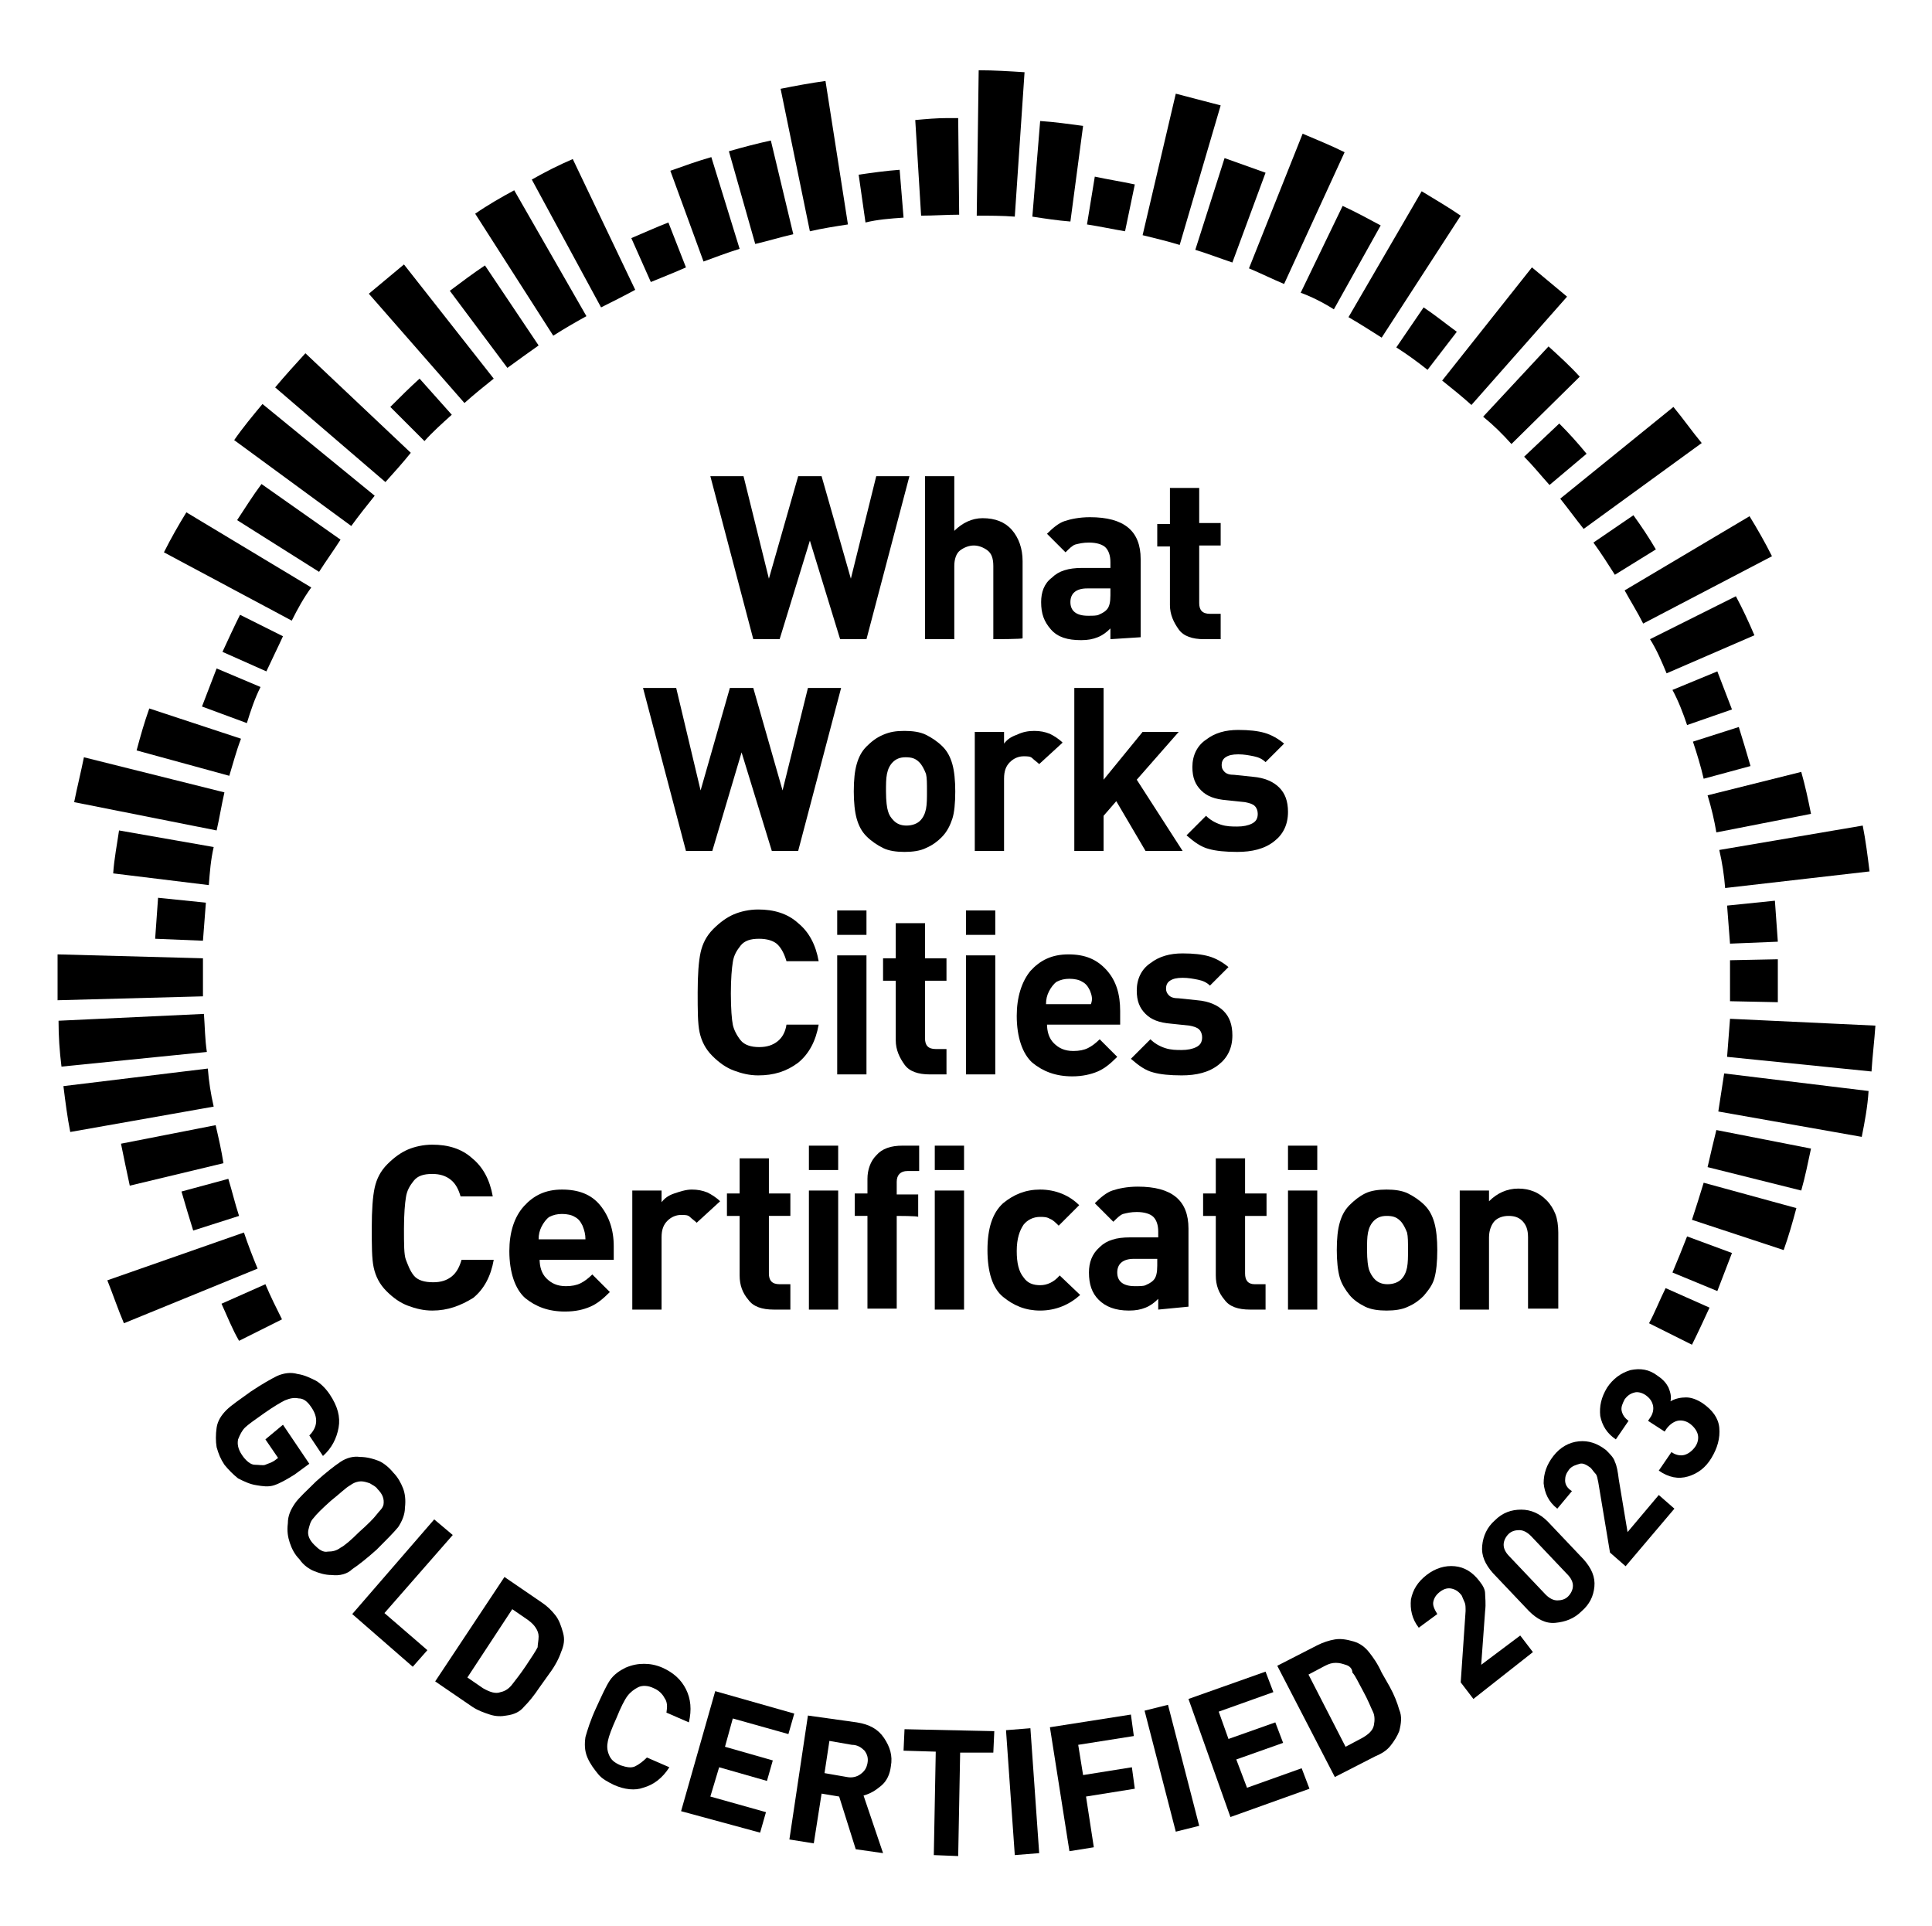 <?xml version="1.0" encoding="utf-8"?>
<!-- Generator: Adobe Illustrator 28.0.0, SVG Export Plug-In . SVG Version: 6.00 Build 0)  -->
<svg version="1.1" id="Layer_1" xmlns="http://www.w3.org/2000/svg" xmlns:xlink="http://www.w3.org/1999/xlink" x="0px" y="0px"
	 viewBox="0 0 198 197.4" style="enable-background:new 0 0 198 197.4;" xml:space="preserve">
<g>
	<g>
		<g>
			<path d="M88.8,65.5h-2.7L83,55.4l-3.1,10.1h-2.7l-4.4-16.7h3.4l2.6,10.5l3-10.5h2.4l3,10.5l2.6-10.5h3.4L88.8,65.5z"/>
			<path d="M101.8,65.5V58c0-0.8-0.2-1.3-0.6-1.6c-0.4-0.3-0.9-0.5-1.4-0.5s-1,0.2-1.4,0.5c-0.4,0.3-0.6,0.9-0.6,1.6v7.5h-3V48.8h3
				v5.6c0.8-0.8,1.8-1.3,2.9-1.3c1.3,0,2.3,0.4,3,1.2c0.7,0.8,1.1,1.9,1.1,3.2v7.9C104.9,65.5,101.8,65.5,101.8,65.5z"/>
			<path d="M113.8,65.5v-1.1c-0.4,0.4-0.8,0.7-1.3,0.9s-1,0.3-1.7,0.3c-1.4,0-2.4-0.3-3.1-1.1s-1-1.6-1-2.8c0-1,0.3-1.9,1.1-2.5
				c0.7-0.7,1.7-1,3.1-1h2.9v-0.6c0-0.7-0.2-1.2-0.5-1.5s-0.9-0.5-1.7-0.5c-0.6,0-1,0.1-1.4,0.2c-0.3,0.1-0.6,0.4-1,0.8l-1.9-1.9
				c0.6-0.6,1.2-1.1,1.8-1.3c0.6-0.2,1.5-0.4,2.6-0.4c3.5,0,5.2,1.4,5.2,4.3v8L113.8,65.5L113.8,65.5z M113.8,60.3h-2.4
				c-1.1,0-1.7,0.5-1.7,1.4c0,0.9,0.6,1.4,1.8,1.4c0.5,0,0.9,0,1.1-0.1s0.5-0.2,0.8-0.5s0.4-0.8,0.4-1.5L113.8,60.3L113.8,60.3z"/>
			<path d="M123.4,65.5c-1.2,0-2.1-0.3-2.6-1s-0.9-1.5-0.9-2.5v-6h-1.3v-2.3h1.3V50h3v3.6h2.2v2.3h-2.2v5.9c0,0.7,0.3,1.1,1.1,1.1
				h1.1v2.6L123.4,65.5L123.4,65.5z"/>
		</g>
		<g>
			<path d="M81.8,87.2h-2.7l-3.1-10.1L73,87.2h-2.7l-4.4-16.7h3.4L71.8,81l3-10.5h2.4l3,10.5l2.6-10.5h3.4L81.8,87.2z"/>
			<path d="M96.5,85.8c-0.4,0.4-0.9,0.8-1.6,1.1c-0.6,0.3-1.4,0.4-2.2,0.4c-0.8,0-1.6-0.1-2.2-0.4c-0.6-0.3-1.2-0.7-1.7-1.2
				s-0.8-1.1-1-1.8c-0.2-0.7-0.3-1.7-0.3-2.8c0-1.2,0.1-2.1,0.3-2.8s0.5-1.3,1-1.8c0.5-0.5,1-0.9,1.7-1.2s1.3-0.4,2.2-0.4
				c0.8,0,1.6,0.1,2.2,0.4c0.6,0.3,1.2,0.7,1.7,1.2s0.8,1.1,1,1.8c0.2,0.7,0.3,1.7,0.3,2.8c0,1.2-0.1,2.2-0.3,2.8
				S97.1,85.2,96.5,85.8z M94.2,78.1c-0.4-0.4-0.8-0.5-1.4-0.5c-0.6,0-1,0.2-1.3,0.5c-0.3,0.3-0.5,0.7-0.6,1.2
				c-0.1,0.5-0.1,1.1-0.1,1.8c0,1,0.1,1.7,0.2,2c0.1,0.4,0.3,0.7,0.6,1c0.3,0.3,0.7,0.5,1.3,0.5c0.6,0,1.1-0.2,1.4-0.5
				s0.5-0.7,0.6-1.2c0.1-0.5,0.1-1.1,0.1-1.8c0-0.8,0-1.4-0.1-1.8C94.7,78.8,94.5,78.4,94.2,78.1z"/>
			<path d="M106.5,78.3c-0.2-0.2-0.5-0.4-0.7-0.6s-0.5-0.2-0.9-0.2c-0.5,0-1,0.2-1.4,0.6s-0.6,0.9-0.6,1.7v7.4h-3V75h3v1.2
				c0.3-0.4,0.7-0.7,1.3-0.9c0.6-0.3,1.2-0.4,1.8-0.4c0.6,0,1.1,0.1,1.6,0.3c0.4,0.2,0.9,0.5,1.3,0.9L106.5,78.3z"/>
			<path d="M117.4,87.2l-3-5.1l-1.3,1.5v3.6h-3V70.5h3v9.4l4-4.9l3.7,0l-4.3,4.9l4.7,7.3C121.1,87.2,117.4,87.2,117.4,87.2z"/>
			<path d="M126.8,87.3c-1.2,0-2.2-0.1-2.9-0.3c-0.8-0.2-1.5-0.7-2.3-1.4l2-2c0.4,0.4,0.9,0.7,1.5,0.9c0.6,0.2,1.2,0.2,1.7,0.2
				c0.6,0,1.1-0.1,1.5-0.3c0.4-0.2,0.6-0.5,0.6-1c0-0.3-0.1-0.6-0.3-0.8c-0.2-0.2-0.5-0.3-1-0.4l-1.9-0.2c-1.2-0.1-2-0.4-2.6-1
				s-0.9-1.3-0.9-2.4c0-1.2,0.5-2.2,1.4-2.8c0.9-0.7,2-1,3.3-1c1.1,0,2,0.1,2.7,0.3c0.7,0.2,1.4,0.6,2,1.1l-1.9,1.9
				c-0.3-0.3-0.7-0.5-1.2-0.6c-0.5-0.1-1-0.2-1.6-0.2c-0.6,0-1,0.1-1.3,0.3c-0.3,0.2-0.4,0.5-0.4,0.8c0,0.3,0.1,0.5,0.3,0.7
				c0.2,0.2,0.5,0.3,1,0.3l1.9,0.2c1.2,0.1,2.1,0.5,2.7,1.1c0.6,0.6,0.9,1.4,0.9,2.5c0,1.3-0.5,2.3-1.4,3
				C129.6,87,128.3,87.3,126.8,87.3z"/>
		</g>
		<g>
			<path d="M77.7,110.2c-0.9,0-1.7-0.2-2.5-0.5s-1.5-0.8-2.2-1.5c-0.7-0.7-1.1-1.5-1.3-2.4s-0.2-2.3-0.2-4.1c0-1.8,0.1-3.2,0.3-4.1
				c0.2-0.9,0.6-1.7,1.3-2.4c0.7-0.7,1.4-1.2,2.1-1.5c0.7-0.3,1.6-0.5,2.5-0.5c1.6,0,3,0.4,4.1,1.4c1.1,0.9,1.8,2.2,2.1,3.9h-3.3
				c-0.2-0.7-0.5-1.3-0.9-1.7s-1.1-0.6-1.9-0.6c-0.9,0-1.5,0.2-1.9,0.7c-0.4,0.5-0.7,1-0.8,1.7c-0.1,0.6-0.2,1.7-0.2,3.2
				c0,1.6,0.1,2.7,0.2,3.2s0.4,1.1,0.8,1.6c0.4,0.5,1.1,0.7,1.9,0.7c0.8,0,1.4-0.2,1.9-0.6s0.8-1,0.9-1.7h3.3c-0.3,1.7-1,3-2.1,3.9
				C80.6,109.8,79.3,110.2,77.7,110.2z"/>
			<path d="M85.8,95.8v-2.5h3v2.5H85.8z M85.8,110.1V97.9h3v12.2H85.8z"/>
			<path d="M95.3,110.1c-1.2,0-2.1-0.3-2.6-1s-0.9-1.5-0.9-2.5v-6.1h-1.3v-2.3h1.3v-3.6h3v3.6h2.2v2.3h-2.2v5.9
				c0,0.7,0.3,1.1,1.1,1.1h1.1v2.6L95.3,110.1L95.3,110.1z"/>
			<path d="M99,95.8v-2.5h3v2.5H99z M99,110.1V97.9h3v12.2H99z"/>
			<path d="M107.3,104.9c0,0.8,0.2,1.5,0.7,2c0.5,0.5,1.1,0.8,2,0.8c0.6,0,1.1-0.1,1.5-0.3c0.4-0.2,0.8-0.5,1.2-0.9l1.8,1.8
				c-0.7,0.7-1.3,1.2-2,1.5c-0.7,0.3-1.6,0.5-2.6,0.5c-1.7,0-3-0.5-4.1-1.4c-1-0.9-1.6-2.6-1.6-4.8c0-1.9,0.5-3.5,1.4-4.6
				c1-1.1,2.2-1.7,3.9-1.7c1.7,0,2.9,0.5,3.9,1.6s1.4,2.5,1.4,4.2v1.4H107.3z M111.7,101.5c-0.2-0.4-0.4-0.7-0.8-0.9
				c-0.3-0.2-0.8-0.3-1.3-0.3s-0.9,0.1-1.3,0.3c-0.3,0.2-0.6,0.6-0.8,1s-0.3,0.8-0.3,1.3h4.6C112,102.4,111.9,102,111.7,101.5z"/>
			<path d="M121.1,110.2c-1.2,0-2.2-0.1-2.9-0.3c-0.8-0.2-1.5-0.7-2.3-1.4l2-2c0.4,0.4,0.9,0.7,1.5,0.9c0.6,0.2,1.2,0.2,1.7,0.2
				c0.6,0,1.1-0.1,1.5-0.3c0.4-0.2,0.6-0.5,0.6-1c0-0.3-0.1-0.6-0.3-0.8c-0.2-0.2-0.5-0.3-1-0.4l-1.9-0.2c-1.2-0.1-2-0.4-2.6-1
				s-0.9-1.3-0.9-2.4c0-1.2,0.5-2.2,1.4-2.8c0.9-0.7,2-1,3.3-1c1.1,0,2,0.1,2.7,0.3c0.7,0.2,1.4,0.6,2,1.1l-1.9,1.9
				c-0.3-0.3-0.7-0.5-1.2-0.6c-0.5-0.1-1-0.2-1.6-0.2c-0.6,0-1,0.1-1.3,0.3c-0.3,0.2-0.4,0.5-0.4,0.8c0,0.3,0.1,0.5,0.3,0.7
				c0.2,0.2,0.5,0.3,1,0.3l1.9,0.2c1.2,0.1,2.1,0.5,2.7,1.1c0.6,0.6,0.9,1.4,0.9,2.5c0,1.3-0.5,2.3-1.4,3
				C123.9,109.9,122.6,110.2,121.1,110.2z"/>
		</g>
		<g>
			<path d="M44.3,134.3c-0.9,0-1.7-0.2-2.5-0.5c-0.8-0.3-1.5-0.8-2.2-1.5c-0.7-0.7-1.1-1.5-1.3-2.4s-0.2-2.3-0.2-4.1
				c0-1.8,0.1-3.2,0.3-4.1s0.6-1.7,1.3-2.4c0.7-0.7,1.4-1.2,2.1-1.5c0.7-0.3,1.6-0.5,2.5-0.5c1.6,0,3,0.4,4.1,1.4
				c1.1,0.9,1.8,2.2,2.1,3.9h-3.3c-0.2-0.7-0.5-1.3-1-1.7s-1.1-0.6-1.9-0.6c-0.9,0-1.5,0.2-1.9,0.7c-0.4,0.5-0.7,1-0.8,1.7
				c-0.1,0.6-0.2,1.7-0.2,3.2c0,1.6,0,2.7,0.2,3.2s0.4,1.1,0.8,1.6c0.4,0.5,1.1,0.7,2,0.7c0.8,0,1.4-0.2,1.9-0.6s0.8-1,1-1.7h3.3
				c-0.3,1.7-1,3-2.1,3.9C47.2,133.8,45.9,134.3,44.3,134.3z"/>
			<path d="M55.3,129c0,0.8,0.2,1.5,0.7,2c0.5,0.5,1.1,0.8,2,0.8c0.6,0,1.1-0.1,1.5-0.3c0.4-0.2,0.8-0.5,1.2-0.9l1.8,1.8
				c-0.7,0.7-1.3,1.2-2,1.5s-1.5,0.5-2.6,0.5c-1.7,0-3-0.5-4.1-1.4c-1-0.9-1.6-2.6-1.6-4.8c0-1.9,0.5-3.5,1.5-4.6s2.2-1.7,3.9-1.7
				c1.7,0,3,0.5,3.9,1.6s1.4,2.5,1.4,4.2v1.4H55.3z M59.7,125.6c-0.2-0.4-0.4-0.7-0.8-0.9c-0.3-0.2-0.8-0.3-1.3-0.3
				s-0.9,0.1-1.3,0.3c-0.3,0.2-0.6,0.6-0.8,1s-0.3,0.8-0.3,1.3H60C60,126.5,59.9,126.1,59.7,125.6z"/>
			<path d="M71.4,125.3c-0.2-0.2-0.5-0.4-0.7-0.6s-0.5-0.2-0.9-0.2c-0.5,0-1,0.2-1.4,0.6s-0.6,0.9-0.6,1.7v7.4h-3V122h3v1.2
				c0.3-0.4,0.7-0.7,1.3-0.9s1.2-0.4,1.8-0.4c0.6,0,1.1,0.1,1.6,0.3c0.4,0.2,0.9,0.5,1.3,0.9L71.4,125.3z"/>
			<path d="M79.3,134.2c-1.2,0-2.1-0.3-2.6-1c-0.6-0.7-0.9-1.5-0.9-2.5v-6.1h-1.3v-2.3h1.3v-3.6h3v3.6H81v2.3h-2.2v5.9
				c0,0.7,0.3,1.1,1.1,1.1H81v2.6L79.3,134.2L79.3,134.2z"/>
			<path d="M82.9,119.9v-2.5h3v2.5H82.9z M82.9,134.2V122h3v12.2H82.9z"/>
			<path d="M91.9,124.6v9.5h-3v-9.5h-1.3v-2.3h1.3v-1.5c0-0.9,0.3-1.8,0.9-2.4c0.6-0.7,1.5-1,2.7-1h1.7v2.6h-1.2
				c-0.7,0-1.1,0.4-1.1,1.1v1.3h2.2v2.3C94.1,124.6,91.9,124.6,91.9,124.6z"/>
			<path d="M95.8,119.9v-2.5h3v2.5H95.8z M95.8,134.2V122h3v12.2H95.8z"/>
			<path d="M106.6,134.3c-1.5,0-2.7-0.5-3.8-1.4s-1.6-2.6-1.6-4.8c0-2.2,0.5-3.8,1.6-4.8c1.1-0.9,2.3-1.4,3.8-1.4c1.6,0,3,0.6,4,1.6
				l-2.1,2.1c-0.3-0.3-0.6-0.6-0.9-0.7c-0.3-0.2-0.7-0.2-1-0.2c-0.7,0-1.3,0.3-1.7,0.8c-0.4,0.6-0.7,1.4-0.7,2.7
				c0,1.2,0.2,2.1,0.7,2.7c0.4,0.6,1,0.8,1.7,0.8s1.4-0.3,2-1l2.1,2C109.6,133.7,108.2,134.3,106.6,134.3z"/>
			<path d="M118.7,134.2v-1.1c-0.4,0.4-0.8,0.7-1.3,0.9s-1,0.3-1.7,0.3c-1.4,0-2.4-0.4-3.1-1.1c-0.7-0.7-1-1.6-1-2.8
				c0-1,0.3-1.9,1.1-2.6c0.7-0.7,1.7-1,3.1-1h2.9v-0.6c0-0.7-0.2-1.2-0.5-1.5c-0.3-0.3-0.9-0.5-1.7-0.5c-0.6,0-1,0.1-1.4,0.2
				c-0.3,0.1-0.6,0.4-1,0.8l-1.9-1.9c0.6-0.6,1.2-1.1,1.8-1.3s1.5-0.4,2.6-0.4c3.5,0,5.2,1.4,5.2,4.3v8L118.7,134.2L118.7,134.2z
				 M118.6,129h-2.4c-1.1,0-1.7,0.5-1.7,1.4c0,0.9,0.6,1.4,1.8,1.4c0.5,0,0.9,0,1.1-0.1s0.5-0.2,0.8-0.5s0.4-0.8,0.4-1.5L118.6,129
				L118.6,129z"/>
			<path d="M128.1,134.2c-1.2,0-2.1-0.3-2.6-1c-0.6-0.7-0.9-1.5-0.9-2.5v-6.1h-1.3v-2.3h1.3v-3.6h3v3.6h2.2v2.3h-2.2v5.9
				c0,0.7,0.3,1.1,1,1.1h1.1v2.6L128.1,134.2L128.1,134.2z"/>
			<path d="M132,119.9v-2.5h3v2.5H132z M132,134.2V122h3v12.2H132z"/>
			<path d="M145.9,132.8c-0.4,0.4-0.9,0.8-1.6,1.1c-0.6,0.3-1.4,0.4-2.2,0.4c-0.8,0-1.6-0.1-2.2-0.4c-0.6-0.3-1.2-0.7-1.6-1.2
				s-0.8-1.1-1-1.8c-0.2-0.7-0.3-1.7-0.3-2.8c0-1.2,0.1-2.1,0.3-2.8s0.5-1.3,1-1.8c0.5-0.5,1-0.9,1.6-1.2s1.4-0.4,2.2-0.4
				c0.8,0,1.6,0.1,2.2,0.4c0.6,0.3,1.2,0.7,1.7,1.2c0.5,0.5,0.8,1.1,1,1.8c0.2,0.7,0.3,1.7,0.3,2.8c0,1.2-0.1,2.2-0.3,2.9
				S146.4,132.2,145.9,132.8z M143.5,125.1c-0.4-0.4-0.8-0.5-1.4-0.5c-0.6,0-1,0.2-1.3,0.5c-0.3,0.3-0.5,0.7-0.6,1.2
				s-0.1,1.1-0.1,1.8c0,1,0.1,1.7,0.2,2s0.3,0.7,0.6,1c0.3,0.3,0.7,0.5,1.3,0.5c0.6,0,1.1-0.2,1.4-0.5c0.3-0.3,0.5-0.7,0.6-1.2
				c0.1-0.5,0.1-1.1,0.1-1.8c0-0.8,0-1.4-0.1-1.8C144,125.8,143.8,125.4,143.5,125.1z"/>
			<path d="M156.6,134.2v-7.4c0-0.8-0.2-1.3-0.6-1.7c-0.4-0.4-0.9-0.5-1.4-0.5c-0.6,0-1.1,0.2-1.4,0.5s-0.6,0.9-0.6,1.7v7.4h-3V122
				h3v1.1c0.8-0.8,1.8-1.3,3-1.3c0.6,0,1.1,0.1,1.6,0.3c0.5,0.2,0.9,0.5,1.3,0.9c0.4,0.4,0.7,0.9,0.9,1.4s0.3,1.2,0.3,1.9v7.8H156.6
				z"/>
		</g>
	</g>
	<g>
		<g>
			<path d="M12.7,135.6c-0.6-1.4-1.1-2.9-1.7-4.4l14-4.9c0.4,1.2,0.9,2.5,1.4,3.7L12.7,135.6z M190.8,116.5l-14.7-2.6
				c0.2-1.3,0.4-2.6,0.6-3.9l14.8,1.8C191.4,113.4,191.1,115,190.8,116.5z M7.2,116c-0.3-1.5-0.5-3.1-0.7-4.7l14.8-1.8
				c0.1,1.3,0.3,2.6,0.6,3.9L7.2,116z M191.8,109.8l-14.8-1.5c0.1-1.3,0.2-2.6,0.3-3.9l14.9,0.7
				C192.1,106.6,191.9,108.2,191.8,109.8z M6.3,109.3c-0.2-1.6-0.3-3.1-0.3-4.7l14.9-0.7c0.1,1.3,0.1,2.6,0.3,3.9L6.3,109.3z
				 M5.9,102.5L5.9,102.5c0-1.6,0-3.2,0-4.7l14.9,0.4c0,1.3,0,2.6,0,3.9L5.9,102.5z M176.8,91c-0.1-1.3-0.3-2.6-0.6-3.9l14.7-2.5
				c0.3,1.5,0.5,3.1,0.7,4.7L176.8,91z M22.2,85.1L7.6,82.2c0.3-1.5,0.7-3.1,1-4.6l14.4,3.6C22.7,82.5,22.5,83.8,22.2,85.1z
				 M168.4,63.9c-0.6-1.2-1.3-2.3-1.9-3.4l12.8-7.6c0.8,1.3,1.6,2.7,2.3,4.1L168.4,63.9z M29.9,63.6l-13.1-7
				c0.7-1.4,1.5-2.8,2.3-4.1l12.8,7.7C31.1,61.3,30.5,62.4,29.9,63.6z M162.3,54.2c-0.8-1-1.6-2.1-2.4-3.1l11.6-9.4
				c1,1.2,1.9,2.5,2.9,3.7L162.3,54.2z M36,53.9l-12-8.8c0.9-1.3,1.9-2.5,2.9-3.7l11.5,9.4C37.6,51.8,36.8,52.8,36,53.9z M39.5,49.4
				l-11.3-9.7c1-1.2,2.1-2.4,3.1-3.5l10.8,10.2C41.3,47.4,40.4,48.4,39.5,49.4z M150.8,41.5c-1-0.9-2-1.7-3-2.5l9.2-11.6
				c1.2,1,2.4,2,3.6,3L150.8,41.5z M47.6,41.3l-9.8-11.2c1.2-1,2.4-2,3.6-3l9.2,11.7C49.6,39.6,48.6,40.4,47.6,41.3z M141.6,34.6
				c-1.1-0.7-2.2-1.4-3.4-2.1l7.5-12.9c1.3,0.8,2.7,1.6,4,2.5L141.6,34.6z M56.7,34.4l-8-12.5c1.3-0.9,2.7-1.7,4-2.4l7.4,12.9
				C59,33,57.8,33.7,56.7,34.4z M61.6,31.5l-7.1-13.1c1.4-0.8,2.8-1.5,4.2-2.1l6.4,13.4C64,30.3,62.8,30.9,61.6,31.5z M131.6,29.1
				c-1.2-0.5-2.4-1.1-3.6-1.6l5.5-13.8c1.4,0.6,2.9,1.2,4.3,1.9L131.6,29.1z M120.9,25.1c-1.3-0.4-2.6-0.7-3.8-1l3.4-14.5
				c1.5,0.4,3.1,0.8,4.6,1.2L120.9,25.1z M83,23.7L80,9.1c1.5-0.3,3.1-0.6,4.6-0.8L86.9,23C85.6,23.2,84.3,23.4,83,23.7z M104,22.2
				c-1.3-0.1-2.6-0.1-3.9-0.1l0.2-14.9c1.6,0,3.1,0.1,4.7,0.2L104,22.2z"/>
			<path d="M169,135.6l4.4,2.2c0.6-1.2,1.2-2.5,1.8-3.8l-4.5-2C170.1,133.2,169.6,134.5,169,135.6z"/>
			<path d="M171.4,130.4l4.6,1.9c0.5-1.3,1-2.6,1.5-3.9l-4.6-1.7C172.4,128,171.9,129.2,171.4,130.4z"/>
			<path d="M23.4,120.8l-4.8,1.3c0.4,1.4,0.8,2.7,1.2,4l4.7-1.5C24.1,123.4,23.8,122.1,23.4,120.8z"/>
			<path d="M27.2,131.6l-4.5,2c0.6,1.3,1.1,2.6,1.8,3.8l4.4-2.2C28.3,134,27.7,132.8,27.2,131.6z"/>
			<path d="M177.3,98.6c0,1.3,0,2.6,0,4l4.9,0.1c0-1.4,0-2.8,0-4.2c0-0.1,0-0.1,0-0.2l-4.9,0.1L177.3,98.6z"/>
			<path d="M177.3,96.7l4.9-0.2c-0.1-1.4-0.2-2.8-0.3-4.2l-4.9,0.5C177.1,94.1,177.2,95.4,177.3,96.7z"/>
			<path d="M21.1,92.5L16.2,92c-0.1,1.4-0.2,2.8-0.3,4.2l4.9,0.2C20.9,95.1,21,93.8,21.1,92.5z"/>
			<path d="M174.6,79.8l4.8-1.3c-0.4-1.4-0.8-2.7-1.2-4l-4.7,1.5C173.9,77.2,174.3,78.5,174.6,79.8z"/>
			<path d="M172.9,74.3l4.6-1.6c-0.5-1.3-1-2.6-1.5-3.9l-4.6,1.9C172,71.8,172.5,73.1,172.9,74.3z"/>
			<path d="M26.7,70.4l-4.5-1.9c-0.5,1.3-1,2.6-1.5,3.9l4.6,1.7C25.7,72.8,26.1,71.6,26.7,70.4z"/>
			<path d="M29,65.2l-4.4-2.2c-0.6,1.2-1.2,2.5-1.8,3.8l4.5,2C27.9,67.5,28.5,66.3,29,65.2z"/>
			<path d="M165.5,58.9l4.2-2.6c-0.7-1.2-1.5-2.4-2.3-3.5l-4.1,2.8C164.1,56.7,164.8,57.8,165.5,58.9z"/>
			<path d="M158.8,49.7l3.8-3.2c-0.9-1.1-1.8-2.1-2.8-3.1l-3.6,3.4C157.1,47.7,157.9,48.7,158.8,49.7z"/>
			<path d="M46.3,42.5L43,38.8c-1,0.9-2,1.9-3,2.9l3.5,3.5C44.3,44.3,45.3,43.4,46.3,42.5z"/>
			<path d="M146.3,37.9l3-3.9c-1.1-0.8-2.2-1.7-3.4-2.5l-2.8,4.1C144.2,36.3,145.3,37.1,146.3,37.9z"/>
			<path d="M70.3,27.4l-1.8-4.6c-1.3,0.5-2.6,1.1-3.8,1.6l2,4.5C67.9,28.4,69.2,27.9,70.3,27.4z"/>
			<path d="M115.3,23.7l1-4.8c-1.4-0.3-2.7-0.5-4.1-0.8l-0.8,4.9C112.7,23.2,114.1,23.5,115.3,23.7z"/>
			<path d="M92.6,22.3l-0.4-4.9c-1.4,0.1-2.8,0.3-4.2,0.5l0.7,4.9C89.9,22.5,91.2,22.4,92.6,22.3z"/>
			<path d="M173.4,125l9.4,3.1c0.5-1.4,0.9-2.8,1.3-4.3l-9.5-2.6C174.2,122.5,173.8,123.8,173.4,125z"/>
			<path d="M175,119.6l9.6,2.4c0.4-1.4,0.7-2.9,1-4.3l-9.7-1.9C175.6,117,175.3,118.3,175,119.6z"/>
			<path d="M22.1,115.3l-9.7,1.9c0.3,1.5,0.6,2.9,0.9,4.3l9.6-2.3C22.7,117.9,22.4,116.6,22.1,115.3z"/>
			<path d="M21.9,86.8l-9.7-1.7c-0.2,1.4-0.5,2.9-0.6,4.4l9.8,1.2C21.5,89.4,21.6,88.1,21.9,86.8z"/>
			<path d="M175.9,85.3l9.7-1.9c-0.3-1.5-0.6-2.9-1-4.3l-9.6,2.4C175.4,82.8,175.7,84.1,175.9,85.3z"/>
			<path d="M24.7,75.7l-9.4-3.1c-0.5,1.4-0.9,2.8-1.3,4.3l9.5,2.6C23.9,78.2,24.2,77,24.7,75.7z"/>
			<path d="M170.8,69l9-3.9c-0.6-1.4-1.2-2.7-1.9-4l-8.8,4.4C169.8,66.6,170.3,67.8,170.8,69z"/>
			<path d="M34.9,55.3l-8.1-5.7c-0.9,1.2-1.7,2.5-2.5,3.7l8.4,5.3C33.4,57.5,34.2,56.4,34.9,55.3z"/>
			<path d="M55.2,35.4l-5.5-8.2c-1.2,0.8-2.4,1.7-3.6,2.6l5.9,7.9C53.1,36.9,54.2,36.1,55.2,35.4z"/>
			<path d="M75.8,25.5l-2.9-9.4c-1.4,0.4-2.8,0.9-4.2,1.4l3.4,9.3C73.2,26.4,74.5,25.9,75.8,25.5z"/>
			<path d="M81.3,24L79,14.4c-1.4,0.3-2.9,0.7-4.3,1.1l2.7,9.5C78.7,24.7,80,24.3,81.3,24z"/>
			<path d="M154.9,45.5l7-6.9c-1-1.1-2.1-2.1-3.2-3.1l-6.7,7.2C153.1,43.6,154,44.5,154.9,45.5z"/>
			<path d="M136.7,31.7l4.8-8.6c-1.3-0.7-2.6-1.4-3.9-2l-4.3,8.9C134.4,30.4,135.6,31,136.7,31.7z"/>
			<path d="M126.3,26.9l3.4-9.2c-1.4-0.5-2.8-1-4.2-1.5l-3,9.4C123.8,26,125.1,26.5,126.3,26.9z"/>
			<path d="M98.3,22l-0.1-9.9c-0.4,0-0.7,0-1.1,0c-1.1,0-2.2,0.1-3.3,0.2l0.6,9.8C95.7,22.1,97,22,98.3,22z"/>
			<path d="M109.7,22.7l1.3-9.8c-1.5-0.2-2.9-0.4-4.4-0.5l-0.8,9.8C107.1,22.4,108.4,22.6,109.7,22.7z"/>
		</g>
	</g>
	<g>
		<path d="M26.3,152.2c-0.7-0.1-1.3-0.4-1.9-0.7c-0.5-0.4-1-0.9-1.4-1.4c-0.4-0.6-0.6-1.1-0.8-1.8c-0.1-0.6-0.1-1.3,0-2
			c0.1-0.7,0.5-1.3,1-1.8s1.4-1.1,2.5-1.9c1.2-0.8,2.1-1.3,2.7-1.6c0.7-0.3,1.4-0.4,2.1-0.2c0.7,0.1,1.3,0.4,1.9,0.7
			c0.5,0.3,1,0.8,1.4,1.4c0.8,1.2,1.1,2.3,0.9,3.4c-0.2,1.1-0.7,2.1-1.6,2.9l-1.4-2.1c0.9-0.9,0.9-1.9,0.2-2.9
			c-0.4-0.6-0.8-0.9-1.3-0.9c-0.5-0.1-0.9,0-1.4,0.2c-0.4,0.2-1.1,0.6-2.1,1.3c-1,0.7-1.7,1.2-2,1.5s-0.5,0.7-0.7,1.2
			c-0.1,0.5,0,1,0.4,1.6c0.4,0.6,0.9,1,1.3,1s0.9,0.1,1.1,0s0.6-0.2,0.9-0.4l0.4-0.3l-1.3-1.9L29,146l2.7,4l-1.5,1.1
			c-0.8,0.5-1.5,0.9-2.1,1.1S26.9,152.3,26.3,152.2z"/>
		<path d="M34,161.4c-0.7,0-1.3-0.2-1.8-0.4c-0.5-0.2-1.1-0.6-1.5-1.2c-0.5-0.5-0.8-1.1-1-1.7c-0.2-0.6-0.3-1.2-0.2-2
			c0-0.8,0.3-1.4,0.7-2c0.4-0.6,1.2-1.3,2.2-2.3c1-0.9,1.9-1.6,2.5-2c0.6-0.4,1.3-0.6,2-0.5c0.7,0,1.4,0.2,1.9,0.4s1.1,0.7,1.5,1.2
			c0.5,0.5,0.8,1.1,1,1.6s0.3,1.2,0.2,2c0,0.7-0.3,1.4-0.7,2c-0.5,0.6-1.2,1.3-2.2,2.3c-1,0.9-1.9,1.6-2.5,2
			C35.6,161.3,34.8,161.5,34,161.4z M39.3,154.2c0.1-0.6-0.1-1.1-0.6-1.6c-0.2-0.3-0.5-0.4-0.8-0.6c-0.3-0.1-0.6-0.2-0.9-0.2
			s-0.7,0.1-1.1,0.4c-0.4,0.2-1,0.8-2,1.6c-0.9,0.8-1.5,1.4-1.8,1.8c-0.3,0.3-0.4,0.8-0.5,1.2c-0.1,0.5,0.1,1,0.6,1.5
			c0.5,0.5,0.9,0.8,1.4,0.7c0.5,0,0.9-0.1,1.3-0.4c0.4-0.2,1.1-0.8,1.9-1.6c0.9-0.8,1.5-1.4,1.8-1.8S39.2,154.6,39.3,154.2z"/>
		<path d="M36.1,165.4l8.4-9.7l1.9,1.6l-7,8l4.4,3.8l-1.5,1.7L36.1,165.4z"/>
		<path d="M51.9,175.8c-0.5,0.1-1.1,0.1-1.7-0.1s-1.2-0.4-1.8-0.8l-3.8-2.6l7.1-10.7l3.8,2.6c0.6,0.4,1,0.8,1.4,1.3
			c0.4,0.5,0.6,1.1,0.8,1.8s0.1,1.3-0.2,2c-0.2,0.6-0.6,1.4-1.2,2.2l-0.5,0.7l-0.5,0.7c-0.6,0.9-1.1,1.5-1.6,2
			C53.3,175.4,52.7,175.7,51.9,175.8z M55.2,167.7c0-0.3-0.1-0.6-0.3-0.9c-0.2-0.3-0.4-0.5-0.8-0.8l-1.6-1.1l-4.6,7l1.6,1.1
			c0.7,0.4,1.3,0.6,1.8,0.4c0.5-0.1,0.9-0.4,1.2-0.8c0.3-0.4,0.8-1,1.4-1.9c0.6-0.9,1-1.5,1.2-1.9C55.1,168.5,55.2,168.1,55.2,167.7
			z"/>
		<path d="M62.9,182.9c-0.6-0.3-1.2-0.6-1.6-1.1s-0.8-1-1.1-1.7s-0.3-1.4-0.2-2.1c0.2-0.7,0.5-1.7,1.1-3c0.6-1.3,1-2.2,1.4-2.8
			c0.4-0.6,1-1,1.6-1.3c0.7-0.3,1.3-0.4,1.9-0.4s1.2,0.1,1.9,0.4c1.1,0.5,1.9,1.2,2.4,2.2s0.6,2.1,0.3,3.4l-2.3-1
			c0.1-0.6,0.1-1.1-0.2-1.5c-0.2-0.4-0.6-0.8-1.1-1c-0.6-0.3-1.2-0.3-1.6-0.1c-0.4,0.2-0.8,0.5-1.1,0.9s-0.7,1.2-1.1,2.2
			c-0.5,1.1-0.8,1.9-0.9,2.4s-0.1,0.9,0.1,1.4c0.2,0.5,0.5,0.8,1.2,1.1c0.6,0.2,1.1,0.3,1.5,0.1s0.8-0.5,1.2-0.9l2.3,1
			c-0.7,1.1-1.6,1.8-2.7,2.1C65.1,183.5,64,183.4,62.9,182.9z"/>
		<path d="M69.8,185.6l3.5-12.3l8.1,2.3l-0.6,2.1l-5.7-1.6l-0.8,2.9l4.9,1.4l-0.6,2.1l-4.9-1.4l-0.9,3l5.7,1.6l-0.6,2.1L69.8,185.6z
			"/>
		<path d="M87.7,189.5l-1.7-5.4l-1.8-0.3l-0.8,5.1l-2.5-0.4l1.9-12.7l5,0.7c1.3,0.2,2.2,0.7,2.8,1.6c0.6,0.9,0.9,1.8,0.7,2.9
			c-0.1,0.8-0.4,1.5-1,2s-1.1,0.8-1.8,1l2,5.9L87.7,189.5z M87.3,178.8l-2.3-0.4l-0.5,3.3l2.3,0.4c0.5,0.1,1,0,1.4-0.3
			c0.4-0.3,0.6-0.6,0.7-1.1c0.1-0.5,0-0.9-0.3-1.3C88.3,179.1,87.9,178.8,87.3,178.8z"/>
		<path d="M98.4,179.6l-0.2,10.6l-2.5-0.1l0.2-10.6l-3.3-0.1l0.1-2.2l9.2,0.2l-0.1,2.2L98.4,179.6z"/>
		<path d="M104,190.1l-0.9-12.8l2.5-0.2l0.9,12.8L104,190.1z"/>
		<path d="M110.5,178.8l0.5,3.1l5-0.8l0.3,2.2l-5,0.8l0.8,5.2l-2.5,0.4l-2-12.7l8.3-1.3l0.3,2.2L110.5,178.8z"/>
		<path d="M120.5,187.7l-3.2-12.4l2.4-0.6l3.2,12.4L120.5,187.7z"/>
		<path d="M126.1,186.2l-4.3-12.1l7.9-2.8l0.8,2.1l-5.6,2l1,2.8l4.8-1.7l0.8,2.1l-4.8,1.7l1.1,2.9l5.6-2l0.8,2.1L126.1,186.2z"/>
		<path d="M143.4,177.4c-0.2,0.5-0.5,1-0.9,1.5c-0.4,0.5-0.9,0.8-1.6,1.1l-4.1,2.1l-5.9-11.4l4.1-2.1c0.6-0.3,1.2-0.5,1.8-0.6
			c0.6-0.1,1.2,0,1.9,0.2c0.7,0.2,1.2,0.6,1.6,1.1s0.9,1.2,1.3,2.1l0.4,0.7l0.4,0.7c0.5,0.9,0.8,1.7,1,2.4
			C143.7,175.9,143.6,176.6,143.4,177.4z M137.9,170.6c-0.3-0.1-0.6-0.2-1-0.2s-0.7,0.1-1.1,0.3l-1.7,0.9l3.8,7.4l1.7-0.9
			c0.7-0.4,1.1-0.8,1.2-1.3c0.1-0.5,0.1-1-0.1-1.4c-0.2-0.4-0.5-1.2-1-2.1c-0.5-0.9-0.8-1.6-1.1-1.9
			C138.6,171,138.3,170.7,137.9,170.6z"/>
		<path d="M151,174.1l-1.3-1.7l0.5-7.3c0-0.4,0-0.7-0.1-0.9c-0.1-0.2-0.2-0.5-0.3-0.7c-0.3-0.4-0.6-0.6-1-0.7
			c-0.4-0.1-0.8,0-1.2,0.3c-0.4,0.3-0.6,0.6-0.7,1c-0.1,0.4,0.1,0.8,0.4,1.3l-1.9,1.4c-0.7-0.9-0.9-1.9-0.8-2.9
			c0.2-1,0.7-1.8,1.6-2.5c0.9-0.7,1.9-1,2.9-0.9c1,0.1,1.8,0.6,2.5,1.5c0.4,0.5,0.6,0.9,0.6,1.3s0.1,1,0,1.8l-0.4,5.5l4-3l1.3,1.7
			L151,174.1z"/>
		<path d="M162.1,165.1c-0.8,0.8-1.7,1.1-2.7,1.2s-1.9-0.4-2.7-1.2l-3.7-3.9c-0.8-0.9-1.2-1.8-1.1-2.8s0.5-1.9,1.3-2.6
			c0.8-0.8,1.7-1.1,2.7-1.1c1,0,1.9,0.4,2.7,1.2l3.7,3.9c0.8,0.9,1.2,1.8,1.1,2.8S162.9,164.4,162.1,165.1z M156.9,157.4
			c-0.4-0.4-0.8-0.6-1.2-0.6c-0.4,0-0.8,0.1-1.1,0.4s-0.5,0.7-0.5,1.1c0,0.4,0.2,0.8,0.6,1.2l3.7,3.9c0.4,0.4,0.8,0.6,1.2,0.6
			s0.8-0.1,1.1-0.4s0.5-0.7,0.5-1.1s-0.2-0.8-0.6-1.2L156.9,157.4z"/>
		<path d="M166.6,160.5l-1.6-1.4l-1.2-7.2c-0.1-0.4-0.1-0.7-0.3-0.9s-0.3-0.4-0.5-0.6c-0.4-0.3-0.8-0.5-1.1-0.4s-0.8,0.2-1.1,0.6
			c-0.3,0.4-0.4,0.7-0.4,1.1s0.2,0.8,0.7,1.1l-1.5,1.8c-0.9-0.7-1.3-1.6-1.4-2.6c0-1,0.3-1.9,1-2.8c0.7-0.9,1.6-1.4,2.6-1.5
			s1.9,0.2,2.8,0.9c0.4,0.4,0.8,0.8,0.9,1.2c0.2,0.4,0.3,1,0.4,1.8l0.9,5.4l3.2-3.8l1.6,1.4L166.6,160.5z"/>
		<path d="M175.4,149.4c-0.6,1-1.4,1.6-2.4,1.9c-1,0.3-2,0.1-3-0.6l1.3-1.9c0.4,0.3,0.9,0.4,1.3,0.3s0.8-0.4,1.1-0.8
			c0.3-0.4,0.4-0.9,0.3-1.3c-0.1-0.4-0.4-0.8-0.8-1.1c-0.4-0.3-0.9-0.4-1.3-0.3c-0.4,0.1-0.8,0.4-1.1,0.8l-0.2,0.3l-1.7-1.1l0.2-0.3
			c0.3-0.4,0.4-0.9,0.3-1.3s-0.3-0.7-0.7-1c-0.4-0.3-0.9-0.4-1.2-0.3c-0.4,0.1-0.7,0.3-1,0.7c-0.2,0.4-0.4,0.8-0.3,1.2
			c0.1,0.4,0.3,0.7,0.7,1l-1.3,1.9c-0.9-0.6-1.4-1.4-1.6-2.4c-0.1-1,0.1-1.9,0.7-2.9c0.6-0.9,1.4-1.5,2.4-1.8c1-0.2,1.9-0.1,2.8,0.6
			c0.6,0.4,0.9,0.8,1.1,1.2c0.2,0.5,0.3,0.9,0.2,1.4c0.5-0.3,1.1-0.4,1.6-0.4s1.1,0.2,1.7,0.6c1,0.7,1.6,1.5,1.7,2.5
			C176.3,147.4,176,148.4,175.4,149.4z"/>
	</g>
</g>
</svg>
